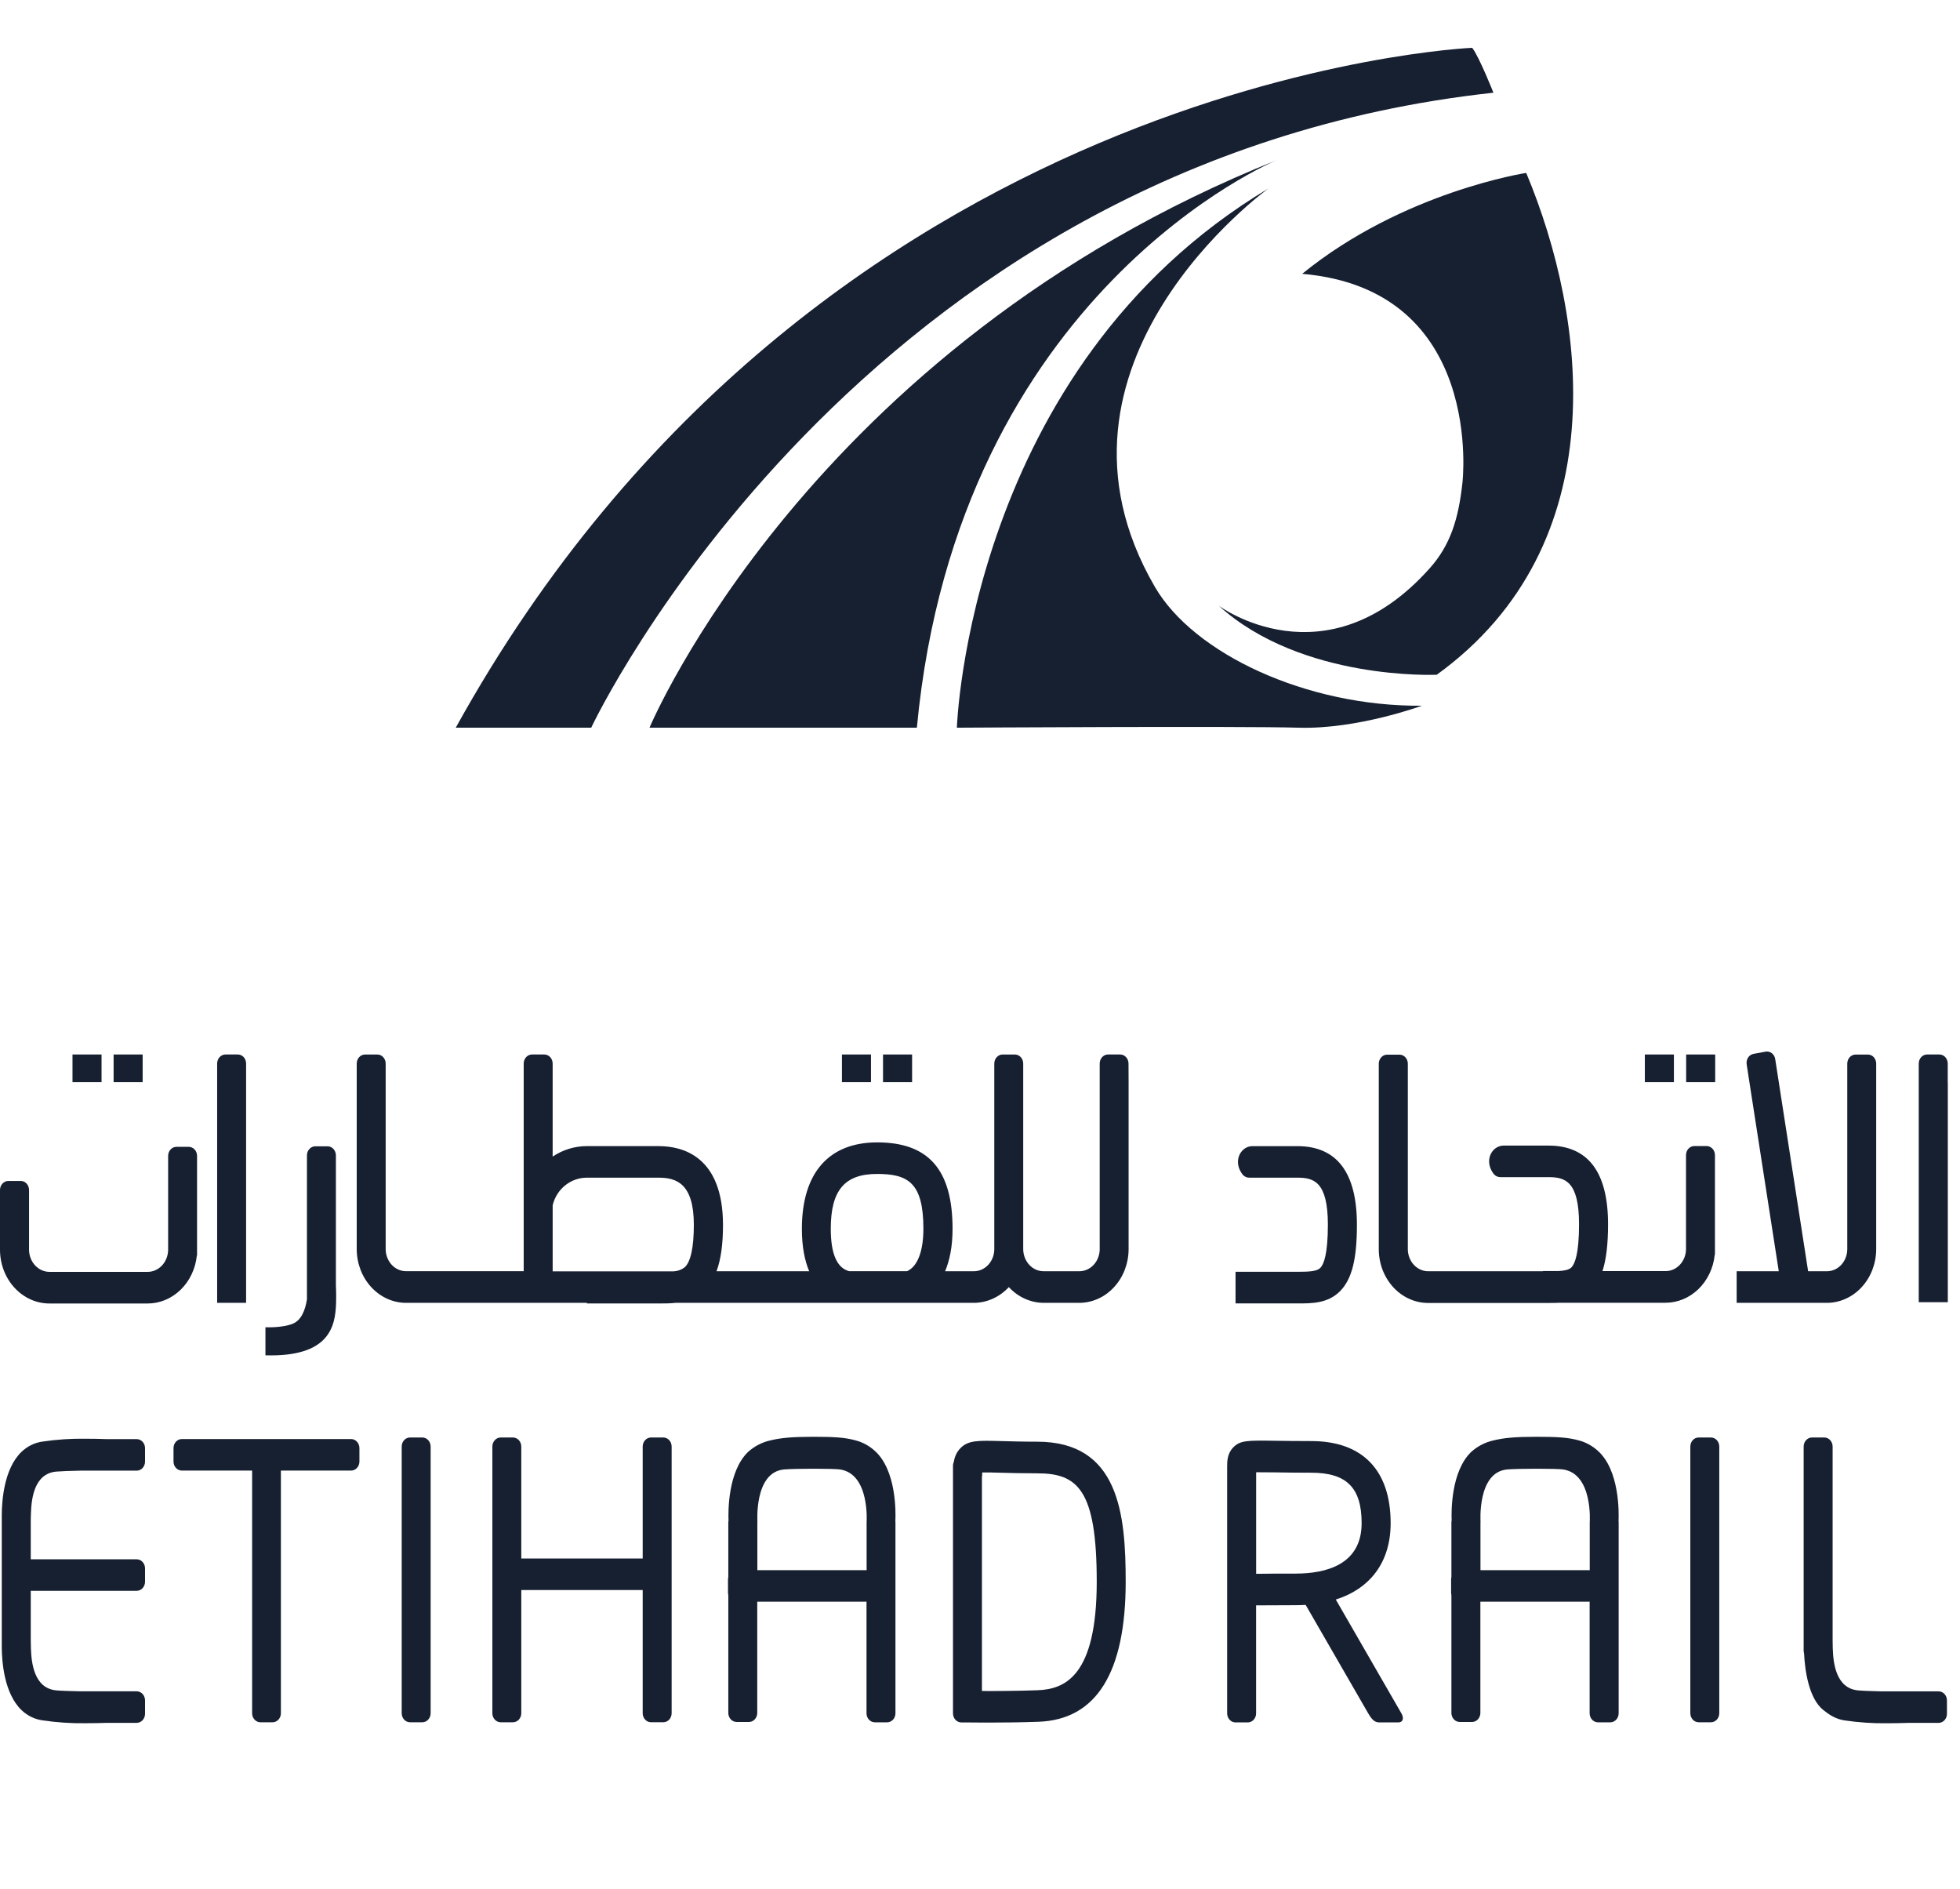 <svg width="82" height="79" viewBox="0 0 82 79" fill="none" xmlns="http://www.w3.org/2000/svg">
<g clip-path="url(#clip0_602_92)">
<path d="M19.067 30.439H24.734C24.734 30.439 35.848 6.778 62.48 3.878C62.48 3.878 61.884 2.373 61.592 2C61.592 2 34.166 3.141 19.067 30.439Z" fill="#172031"/>
<path d="M54.479 11.454C62.147 12.116 61.183 20.2 61.183 20.2C61.018 21.705 60.682 22.799 59.814 23.771C55.454 28.658 50.987 25.336 50.987 25.336C54.462 28.485 60.11 28.224 60.11 28.224C67.637 22.779 66.391 13.295 63.852 7.233C63.852 7.233 58.697 8.019 54.479 11.454Z" fill="#172031"/>
<path d="M53.069 7.882C53.069 7.882 42.877 15.215 48.321 24.556C49.945 27.344 54.654 29.558 59.486 29.52C59.486 29.52 56.797 30.511 54.337 30.439C51.877 30.366 40.032 30.439 40.032 30.439C40.032 30.439 40.514 15.395 53.069 7.882Z" fill="#172031"/>
<path d="M38.359 30.438H27.174C27.174 30.438 33.831 14.525 53.424 6.694C53.424 6.694 40.083 12.172 38.359 30.438Z" fill="#172031"/>
<path d="M4.248 44.108H3.033V45.267H4.248V44.108Z" fill="#172031"/>
<path d="M5.968 44.108H4.753V45.267H5.968V44.108Z" fill="#172031"/>
<path d="M36.439 44.108H35.224V45.267H36.439V44.108Z" fill="#172031"/>
<path d="M38.159 44.108H36.943V45.267H38.159V44.108Z" fill="#172031"/>
<path d="M70.031 44.108H68.815V45.267H70.031V44.108Z" fill="#172031"/>
<path d="M71.758 44.108H70.543V45.267H71.758V44.108Z" fill="#172031"/>
<path d="M10.296 44.487C10.296 44.437 10.287 44.388 10.27 44.341C10.252 44.295 10.226 44.254 10.194 44.218C10.162 44.183 10.123 44.155 10.081 44.136C10.039 44.117 9.993 44.108 9.948 44.108H9.434C9.341 44.108 9.253 44.148 9.187 44.219C9.122 44.29 9.085 44.386 9.085 44.487V54.497H10.296V44.487Z" fill="#172031"/>
<path d="M14.06 54.501C14.072 54.077 14.053 53.775 14.053 53.775V48.329C14.053 48.228 14.016 48.132 13.951 48.061C13.886 47.989 13.797 47.949 13.705 47.949H13.19C13.098 47.949 13.009 47.989 12.944 48.061C12.879 48.132 12.842 48.228 12.842 48.329V54.348C12.771 54.803 12.605 55.23 12.241 55.373C11.788 55.553 11.105 55.518 11.105 55.518V56.692C13.779 56.768 14.031 55.494 14.06 54.501Z" fill="#172031"/>
<path d="M78.494 52.266V45.289V44.489C78.494 44.389 78.457 44.293 78.392 44.221C78.328 44.15 78.239 44.111 78.147 44.111H77.632C77.54 44.111 77.451 44.15 77.386 44.221C77.321 44.293 77.284 44.389 77.284 44.489V45.289V52.266C77.279 52.512 77.186 52.745 77.023 52.916C76.862 53.086 76.644 53.18 76.418 53.176H75.646L74.391 45.088L74.269 44.3C74.261 44.25 74.245 44.203 74.221 44.161C74.196 44.119 74.164 44.083 74.127 44.054C74.09 44.025 74.047 44.004 74.003 43.993C73.958 43.982 73.912 43.981 73.867 43.989L73.36 44.083C73.269 44.099 73.188 44.155 73.135 44.237C73.081 44.319 73.06 44.421 73.075 44.52L73.196 45.308L74.418 53.175H72.656V54.497H76.421C76.968 54.499 77.492 54.266 77.88 53.847C78.269 53.429 78.489 52.861 78.494 52.266Z" fill="#172031"/>
<path d="M81.487 45.286V44.487C81.486 44.386 81.449 44.29 81.384 44.219C81.318 44.148 81.23 44.108 81.137 44.108H80.624C80.578 44.108 80.532 44.117 80.49 44.136C80.448 44.155 80.409 44.183 80.377 44.218C80.344 44.254 80.319 44.295 80.301 44.341C80.283 44.388 80.274 44.437 80.274 44.487V45.286V54.469H81.49V45.286H81.487Z" fill="#172031"/>
<path d="M47.213 44.487C47.213 44.386 47.176 44.29 47.11 44.219C47.045 44.148 46.957 44.108 46.865 44.108H46.356C46.31 44.108 46.266 44.117 46.224 44.136C46.181 44.155 46.143 44.183 46.11 44.218C46.078 44.254 46.052 44.295 46.034 44.341C46.017 44.388 46.008 44.437 46.008 44.487V45.286V52.265C46.004 52.51 45.91 52.744 45.747 52.915C45.586 53.085 45.368 53.179 45.142 53.175H43.68C43.568 53.177 43.456 53.156 43.351 53.112C43.246 53.068 43.151 53.001 43.071 52.917C42.99 52.832 42.925 52.731 42.88 52.619C42.835 52.507 42.81 52.387 42.808 52.265V45.288V44.488C42.808 44.439 42.799 44.389 42.782 44.343C42.764 44.297 42.739 44.255 42.706 44.22C42.674 44.185 42.635 44.157 42.593 44.138C42.551 44.119 42.506 44.109 42.461 44.109H41.945C41.853 44.109 41.765 44.149 41.7 44.22C41.635 44.291 41.598 44.388 41.598 44.488V45.288V52.265C41.594 52.511 41.5 52.744 41.337 52.915C41.175 53.085 40.957 53.179 40.731 53.175H39.54C39.724 52.738 39.852 52.162 39.852 51.401C39.852 48.933 38.85 47.785 36.7 47.785C34.668 47.785 33.548 49.069 33.548 51.401C33.548 52.164 33.67 52.74 33.854 53.175H29.977C30.16 52.682 30.248 52.044 30.248 51.231C30.242 48.365 28.559 47.941 27.556 47.941H24.551C24.046 47.941 23.551 48.092 23.121 48.379V44.487C23.121 44.386 23.084 44.29 23.019 44.219C22.953 44.148 22.865 44.108 22.773 44.108H22.258C22.166 44.108 22.077 44.148 22.012 44.219C21.947 44.29 21.91 44.386 21.91 44.487V53.173H17.001C16.776 53.177 16.558 53.084 16.396 52.914C16.234 52.743 16.14 52.51 16.135 52.265V45.288V44.488C16.135 44.438 16.126 44.389 16.109 44.343C16.091 44.297 16.065 44.255 16.033 44.22C16.001 44.185 15.962 44.157 15.92 44.138C15.878 44.119 15.832 44.109 15.786 44.109H15.273C15.18 44.109 15.092 44.149 15.026 44.22C14.961 44.291 14.924 44.388 14.924 44.488V45.288V52.265C14.929 52.861 15.15 53.431 15.54 53.849C15.93 54.268 16.456 54.501 17.004 54.497H24.555V54.523H27.561C27.788 54.523 28.028 54.523 28.266 54.497H40.732C41.283 54.498 41.813 54.261 42.206 53.839C42.597 54.262 43.127 54.498 43.679 54.497H45.141C45.688 54.499 46.214 54.266 46.602 53.847C46.992 53.429 47.212 52.86 47.217 52.265V45.288L47.213 44.487ZM34.757 51.399C34.757 49.789 35.337 49.105 36.694 49.105C37.979 49.105 38.632 49.46 38.632 51.399C38.632 52.341 38.384 52.98 37.949 53.173H35.528C35.016 53.041 34.757 52.446 34.757 51.399ZM23.122 50.418C23.278 49.745 23.87 49.261 24.552 49.261H27.558C28.285 49.261 29.028 49.495 29.028 51.23C29.028 52.172 28.895 52.786 28.645 53.01C28.511 53.112 28.354 53.171 28.191 53.179H23.122V50.418Z" fill="#172031"/>
<path d="M8.236 52.512H8.244V52.361C8.244 52.338 8.244 52.315 8.244 52.292V49.305V48.35C8.244 48.249 8.208 48.153 8.142 48.082C8.077 48.011 7.988 47.971 7.896 47.971H7.382C7.289 47.971 7.201 48.011 7.136 48.082C7.07 48.153 7.034 48.249 7.034 48.35V49.305V52.292C7.028 52.537 6.934 52.77 6.771 52.94C6.609 53.111 6.391 53.204 6.166 53.201H2.082C1.856 53.204 1.639 53.11 1.477 52.94C1.315 52.769 1.221 52.536 1.215 52.291V50.021V49.777C1.215 49.727 1.206 49.678 1.189 49.632C1.171 49.586 1.146 49.544 1.114 49.509C1.081 49.474 1.043 49.446 1.001 49.426C0.958 49.407 0.913 49.398 0.867 49.398H0.348C0.302 49.398 0.257 49.407 0.215 49.426C0.172 49.446 0.134 49.474 0.102 49.509C0.069 49.544 0.044 49.586 0.026 49.632C0.009 49.678 -9.88435e-05 49.727 8.29234e-07 49.777V50.021V52.292C0.005 52.888 0.226 53.458 0.617 53.876C1.007 54.295 1.533 54.528 2.081 54.524H6.165C6.677 54.527 7.173 54.323 7.555 53.951C7.938 53.58 8.18 53.067 8.236 52.512Z" fill="#172031"/>
<path d="M71.739 52.48H71.748V52.33C71.748 52.307 71.748 52.283 71.748 52.259V49.273V48.318C71.748 48.217 71.711 48.121 71.646 48.05C71.58 47.978 71.491 47.938 71.399 47.938H70.885C70.839 47.938 70.794 47.948 70.751 47.967C70.709 47.986 70.67 48.014 70.638 48.049C70.606 48.084 70.581 48.126 70.563 48.172C70.546 48.219 70.537 48.268 70.537 48.318V49.273V52.259C70.533 52.505 70.439 52.738 70.276 52.909C70.114 53.08 69.897 53.173 69.671 53.169H67.042C67.198 52.687 67.276 52.054 67.276 51.21C67.276 49.027 66.437 47.919 64.784 47.919H62.906C62.827 47.919 62.748 47.937 62.674 47.97C62.601 48.003 62.534 48.051 62.477 48.113C62.27 48.34 62.212 48.729 62.483 49.094C62.518 49.139 62.561 49.176 62.611 49.201C62.66 49.226 62.714 49.239 62.769 49.239H63.442H64.784C65.457 49.239 66.062 49.389 66.062 51.206C66.062 52.434 65.888 52.867 65.743 53.014C65.645 53.113 65.466 53.151 65.217 53.166H64.552V53.175H59.768C59.543 53.18 59.325 53.088 59.162 52.918C58.999 52.749 58.905 52.516 58.899 52.27V45.293V44.494C58.899 44.393 58.862 44.297 58.797 44.226C58.731 44.155 58.642 44.115 58.55 44.115H58.032C57.94 44.115 57.851 44.155 57.786 44.226C57.721 44.297 57.684 44.393 57.684 44.494V45.293V52.27C57.688 52.866 57.91 53.436 58.3 53.855C58.69 54.273 59.216 54.506 59.763 54.502H64.78C64.935 54.502 65.096 54.502 65.258 54.493H69.668C70.181 54.496 70.676 54.292 71.059 53.92C71.441 53.548 71.684 53.036 71.739 52.48Z" fill="#172031"/>
<path d="M56.064 54.008C56.558 53.507 56.769 52.677 56.769 51.233C56.769 49.049 55.931 47.942 54.277 47.942H52.934H52.398C52.318 47.942 52.241 47.959 52.167 47.992C52.093 48.025 52.026 48.074 51.97 48.135C51.762 48.362 51.705 48.75 51.976 49.116C52.01 49.162 52.054 49.198 52.104 49.224C52.153 49.249 52.207 49.261 52.261 49.261H52.934H54.277C54.95 49.261 55.554 49.412 55.554 51.229C55.554 52.457 55.382 52.89 55.236 53.037C55.09 53.183 54.761 53.198 54.277 53.198H51.691V54.52H54.277C54.877 54.524 55.554 54.524 56.064 54.008Z" fill="#172031"/>
<path d="M17.669 60.129H17.154C16.961 60.129 16.806 60.298 16.806 60.508V71.662C16.806 71.872 16.961 72.041 17.154 72.041H17.669C17.861 72.041 18.017 71.872 18.017 71.662V60.508C18.017 60.298 17.861 60.129 17.669 60.129Z" fill="#172031"/>
<path d="M71.58 60.129H71.065C70.874 60.129 70.718 60.298 70.718 60.508V71.662C70.718 71.872 70.874 72.041 71.065 72.041H71.58C71.773 72.041 71.929 71.872 71.929 71.662V60.508C71.929 60.298 71.773 60.129 71.58 60.129Z" fill="#172031"/>
<path d="M14.691 60.194H7.607C7.514 60.194 7.426 60.234 7.361 60.305C7.295 60.376 7.259 60.473 7.259 60.573V61.134C7.259 61.235 7.295 61.331 7.361 61.402C7.426 61.473 7.514 61.513 7.607 61.513H10.548V71.663C10.548 71.763 10.584 71.859 10.65 71.93C10.715 72.002 10.803 72.042 10.896 72.042H11.404C11.496 72.042 11.585 72.002 11.65 71.93C11.716 71.859 11.752 71.763 11.752 71.663V61.513H14.689C14.734 61.513 14.78 61.503 14.822 61.484C14.864 61.465 14.902 61.437 14.935 61.402C14.967 61.367 14.993 61.325 15.01 61.279C15.028 61.233 15.037 61.184 15.037 61.134V60.575C15.037 60.474 15.001 60.378 14.936 60.307C14.871 60.235 14.783 60.195 14.691 60.194Z" fill="#172031"/>
<path d="M55.885 66.907C57.349 66.443 58.18 65.32 58.18 63.712C58.18 61.498 57.001 60.279 54.859 60.279C54.232 60.279 53.745 60.272 53.355 60.266C52.187 60.249 51.876 60.243 51.581 60.558C51.34 60.818 51.34 61.14 51.34 61.353V71.668C51.34 71.718 51.349 71.767 51.367 71.813C51.384 71.859 51.41 71.901 51.442 71.936C51.475 71.971 51.513 71.999 51.554 72.018C51.597 72.037 51.642 72.047 51.688 72.047H52.203C52.249 72.047 52.294 72.037 52.336 72.018C52.378 71.999 52.417 71.971 52.449 71.936C52.482 71.901 52.507 71.859 52.525 71.813C52.542 71.767 52.551 71.718 52.551 71.668V67.151C52.924 67.151 53.472 67.144 54.201 67.144C54.346 67.144 54.487 67.139 54.624 67.131L57.241 71.668C57.474 72.076 57.615 72.047 57.808 72.047H58.501C58.692 72.047 58.75 71.877 58.63 71.668L55.885 66.907ZM52.553 65.831V61.583C52.752 61.583 53.031 61.583 53.338 61.588C53.732 61.594 54.223 61.602 54.859 61.602C56.339 61.602 56.966 62.232 56.966 63.712C56.966 65.456 55.463 65.822 54.202 65.822C53.477 65.822 52.928 65.825 52.553 65.831Z" fill="#172031"/>
<path d="M27.751 60.129H27.236C27.144 60.129 27.055 60.169 26.99 60.24C26.925 60.311 26.888 60.407 26.888 60.508V65.191H21.809V60.508C21.809 60.407 21.772 60.311 21.707 60.24C21.642 60.169 21.553 60.129 21.461 60.129H20.947C20.854 60.129 20.766 60.169 20.701 60.24C20.635 60.311 20.599 60.407 20.599 60.508V71.662C20.599 71.763 20.635 71.859 20.701 71.93C20.766 72.001 20.854 72.041 20.947 72.041H21.461C21.553 72.041 21.642 72.001 21.707 71.93C21.772 71.859 21.809 71.763 21.809 71.662V66.509H26.888V71.662C26.888 71.762 26.925 71.859 26.99 71.93C27.055 72.001 27.144 72.04 27.236 72.04H27.751C27.844 72.04 27.932 72.001 27.997 71.93C28.063 71.859 28.099 71.762 28.099 71.662V60.508C28.099 60.407 28.063 60.311 27.997 60.24C27.932 60.169 27.844 60.129 27.751 60.129Z" fill="#172031"/>
<path d="M43.396 60.305C42.774 60.305 42.287 60.29 41.897 60.279C40.907 60.252 40.496 60.24 40.168 60.59C40.029 60.737 39.938 60.93 39.908 61.139C39.884 61.191 39.87 61.249 39.87 61.308V71.669C39.87 71.719 39.879 71.768 39.897 71.814C39.914 71.86 39.94 71.902 39.972 71.937C40.005 71.972 40.043 72 40.085 72.019C40.128 72.038 40.173 72.048 40.218 72.048H40.474C40.481 72.048 40.843 72.054 41.378 72.054C41.943 72.054 42.706 72.047 43.447 72.02C45.868 71.935 47.095 69.961 47.095 66.161C47.096 63.328 46.81 60.305 43.396 60.305ZM43.406 70.701C42.54 70.733 41.646 70.736 41.081 70.733V61.739H41.091V61.593C41.277 61.587 41.566 61.593 41.869 61.603C42.265 61.614 42.76 61.628 43.399 61.628C45.083 61.628 45.884 62.306 45.884 66.165C45.882 70.105 44.559 70.659 43.407 70.701H43.406Z" fill="#172031"/>
<path d="M36.574 60.666C36.348 60.468 36.086 60.327 35.804 60.252C35.337 60.123 34.889 60.1 34.014 60.1C33.139 60.1 32.668 60.144 32.223 60.252C31.883 60.328 31.564 60.493 31.296 60.733C30.454 61.548 30.464 63.208 30.479 63.595C30.473 63.623 30.47 63.651 30.47 63.68V65.963C30.462 65.994 30.458 66.026 30.457 66.058V66.62C30.458 66.652 30.462 66.684 30.47 66.716V71.65C30.47 71.75 30.506 71.846 30.572 71.917C30.637 71.988 30.725 72.028 30.817 72.028H31.333C31.379 72.028 31.424 72.019 31.466 72C31.508 71.981 31.547 71.953 31.579 71.918C31.611 71.882 31.637 71.841 31.654 71.795C31.672 71.749 31.681 71.699 31.681 71.65V66.997H36.207C36.222 66.996 36.237 66.995 36.252 66.992V71.664C36.252 71.764 36.289 71.861 36.354 71.932C36.419 72.003 36.508 72.043 36.6 72.043H37.115C37.208 72.043 37.296 72.003 37.361 71.932C37.427 71.861 37.463 71.764 37.463 71.664V63.678C37.463 63.66 37.462 63.642 37.459 63.624C37.477 63.289 37.513 61.475 36.574 60.666ZM36.211 65.678H31.685V63.678H31.689C31.689 63.678 31.538 61.58 32.802 61.466C33.269 61.425 34.88 61.426 35.144 61.466C36.4 61.655 36.256 63.678 36.256 63.678V65.683C36.241 65.68 36.226 65.678 36.211 65.678Z" fill="#172031"/>
<path d="M66.826 60.666C66.601 60.468 66.338 60.327 66.058 60.252C65.594 60.123 65.142 60.1 64.266 60.1C63.392 60.1 62.921 60.144 62.476 60.252C62.136 60.328 61.817 60.493 61.549 60.733C60.706 61.548 60.717 63.208 60.732 63.595C60.726 63.623 60.723 63.651 60.722 63.68V65.963C60.715 65.994 60.71 66.026 60.71 66.058V66.62C60.71 66.652 60.715 66.684 60.722 66.716V71.65C60.722 71.699 60.731 71.749 60.749 71.795C60.766 71.841 60.792 71.882 60.825 71.918C60.857 71.953 60.895 71.981 60.938 72C60.98 72.019 61.025 72.028 61.07 72.028H61.586C61.632 72.028 61.676 72.019 61.718 72C61.761 71.981 61.799 71.953 61.832 71.918C61.864 71.882 61.89 71.841 61.907 71.795C61.925 71.749 61.934 71.699 61.934 71.65V66.997H66.46C66.475 66.996 66.49 66.995 66.505 66.992V71.664C66.505 71.764 66.542 71.861 66.607 71.932C66.672 72.003 66.761 72.043 66.853 72.043H67.372C67.463 72.043 67.552 72.003 67.617 71.932C67.683 71.861 67.719 71.764 67.719 71.664V63.678C67.719 63.66 67.717 63.642 67.715 63.624C67.73 63.289 67.766 61.475 66.826 60.666ZM66.464 65.678H61.938V63.678H61.942C61.942 63.678 61.791 61.58 63.054 61.466C63.522 61.425 65.133 61.426 65.397 61.466C66.653 61.655 66.509 63.678 66.509 63.678V65.683C66.494 65.68 66.479 65.678 66.464 65.678Z" fill="#172031"/>
<path d="M5.72 60.197H4.462C4.208 60.187 3.912 60.181 3.57 60.181C2.972 60.172 2.373 60.212 1.78 60.3C1.451 60.344 1.143 60.496 0.895 60.734C0.165 61.441 0.076 62.781 0.074 63.378V68.92C0.08 69.532 0.179 70.835 0.895 71.527C1.143 71.766 1.451 71.917 1.78 71.961C2.373 72.049 2.972 72.089 3.57 72.081C3.912 72.081 4.208 72.075 4.462 72.065H5.72C5.765 72.065 5.811 72.055 5.853 72.036C5.895 72.017 5.933 71.989 5.966 71.954C5.998 71.919 6.024 71.877 6.041 71.831C6.059 71.785 6.068 71.736 6.068 71.686V71.126C6.068 71.076 6.059 71.026 6.041 70.98C6.024 70.934 5.998 70.893 5.966 70.857C5.933 70.822 5.895 70.794 5.853 70.775C5.811 70.756 5.765 70.746 5.72 70.746H3.345C2.929 70.738 2.54 70.724 2.356 70.707C1.422 70.622 1.314 69.555 1.294 68.953C1.289 68.797 1.288 68.669 1.287 68.614V66.542H5.72C5.812 66.542 5.901 66.502 5.966 66.431C6.031 66.36 6.068 66.264 6.068 66.163V65.603C6.068 65.502 6.031 65.406 5.966 65.335C5.901 65.264 5.812 65.224 5.72 65.224H1.287V63.648C1.287 63.593 1.287 63.465 1.294 63.309C1.314 62.706 1.419 61.639 2.356 61.555C2.54 61.539 2.929 61.525 3.345 61.516H5.72C5.812 61.516 5.901 61.476 5.966 61.405C6.031 61.334 6.068 61.238 6.068 61.137V60.578C6.068 60.528 6.059 60.478 6.042 60.432C6.024 60.386 5.999 60.344 5.966 60.309C5.934 60.273 5.896 60.245 5.853 60.226C5.811 60.207 5.766 60.197 5.72 60.197Z" fill="#172031"/>
<path d="M81.103 70.748H78.728C78.313 70.739 77.922 70.725 77.739 70.708C76.805 70.623 76.697 69.557 76.677 68.954C76.677 68.823 76.671 68.711 76.671 68.646V60.508C76.671 60.407 76.634 60.311 76.569 60.24C76.503 60.169 76.415 60.129 76.323 60.129H75.807C75.716 60.129 75.627 60.169 75.562 60.24C75.496 60.311 75.459 60.407 75.459 60.508V69.052C75.46 69.089 75.466 69.126 75.476 69.161C75.513 69.87 75.67 71.04 76.28 71.528C76.525 71.725 76.797 71.907 77.165 71.963C77.758 72.05 78.356 72.091 78.956 72.082C79.297 72.082 79.594 72.076 79.847 72.066H81.106C81.198 72.066 81.287 72.026 81.352 71.955C81.417 71.884 81.454 71.787 81.454 71.687V71.127C81.454 71.077 81.445 71.027 81.427 70.981C81.41 70.935 81.384 70.893 81.351 70.858C81.319 70.823 81.28 70.795 81.237 70.776C81.195 70.757 81.149 70.747 81.103 70.748Z" fill="#172031"/>
</g>
<defs>
<clipPath id="clip0_602_92">
<rect width="82" height="79" fill="white"/>
</clipPath>
</defs>
</svg>
